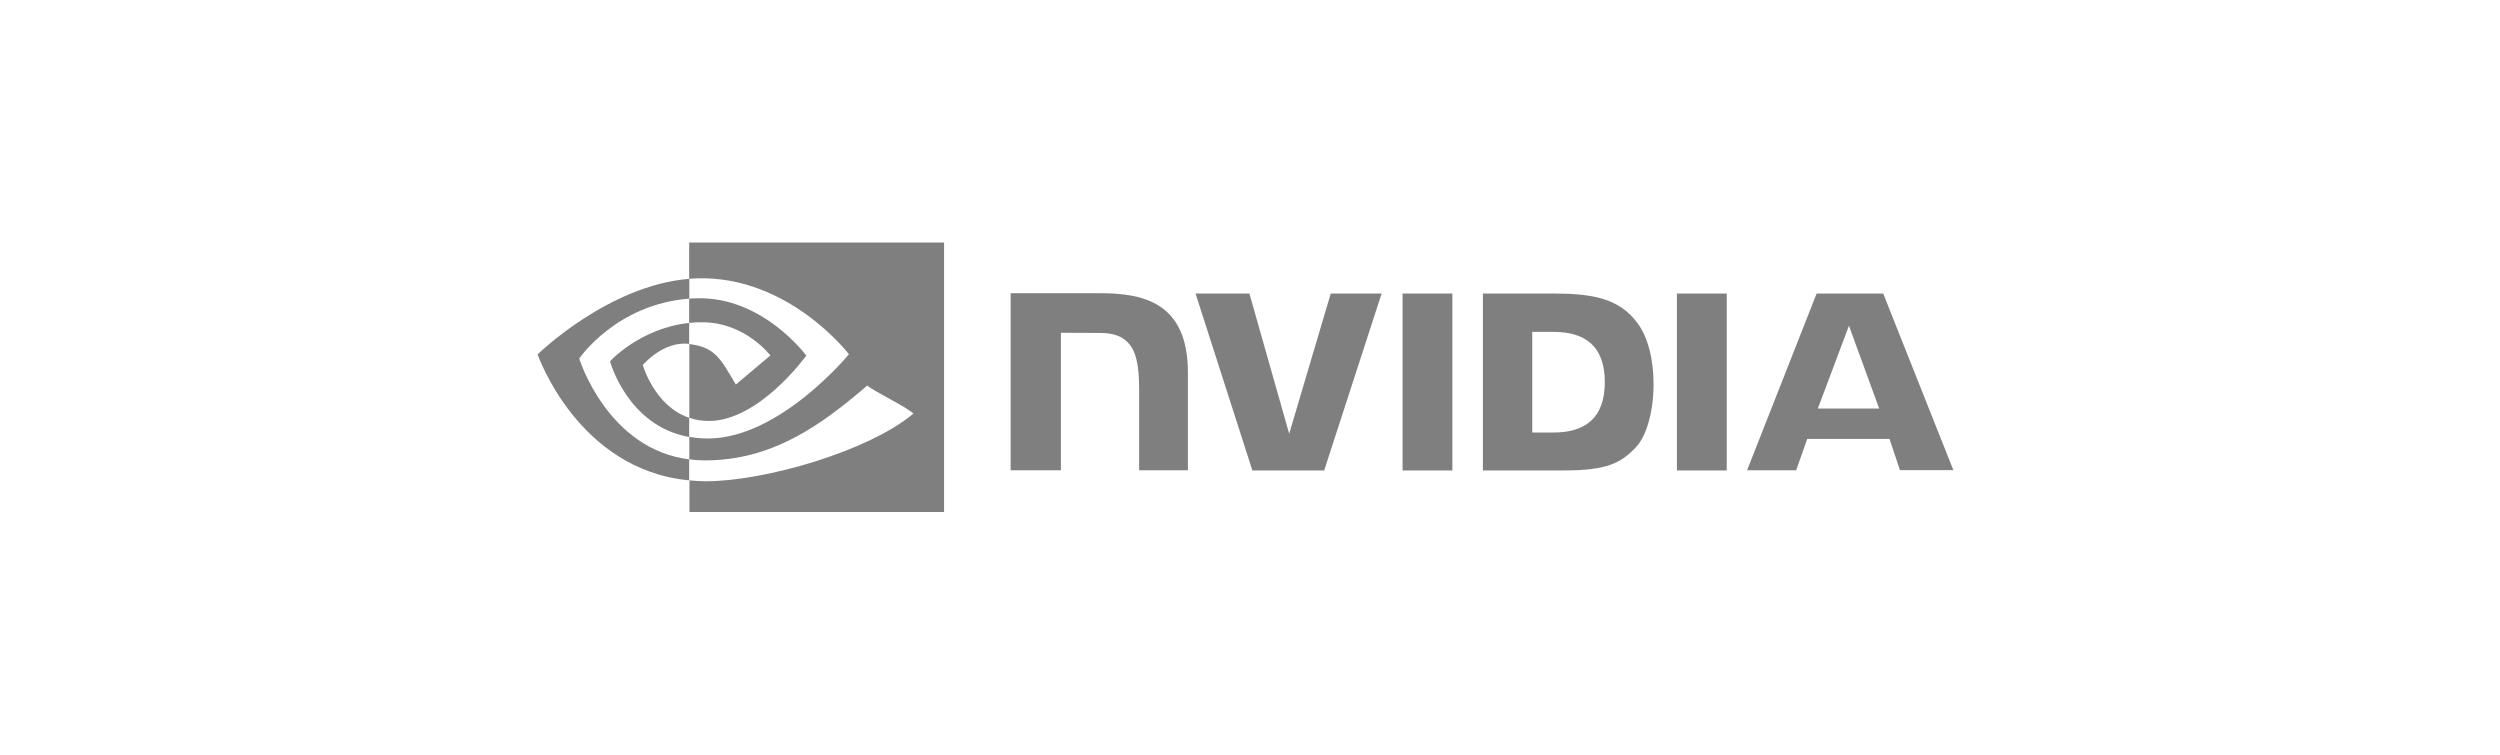 <svg width="888" height="268" viewBox="0 0 888 268" fill="none" xmlns="http://www.w3.org/2000/svg">
<path d="M498.192 104.253V167.103H515.885V104.253H498.192ZM358.979 104.146V167.05H376.832V118.208L390.753 118.261C395.323 118.261 398.511 119.379 400.689 121.723C403.506 124.706 404.621 129.553 404.621 138.341V167.05H421.943V132.322C421.943 107.502 406.162 104.146 390.753 104.146H358.979ZM526.727 104.253V167.103H555.42C570.722 167.103 575.715 164.547 581.082 158.848C584.906 154.853 587.35 146.011 587.35 136.371C587.35 127.529 585.278 119.646 581.612 114.745C575.133 105.957 565.675 104.253 551.539 104.253H526.727ZM544.258 117.888H551.859C562.911 117.888 570.029 122.841 570.029 135.731C570.029 148.621 562.911 153.628 551.859 153.628H544.258V117.888ZM472.687 104.253L457.916 154.054L443.782 104.253H424.653L444.844 167.103H470.349L490.754 104.253H472.687ZM595.643 167.103H613.336V104.253H595.643V167.103ZM645.271 104.253L620.559 167.05H637.99L641.924 155.918H671.147L674.866 166.997H693.834L668.912 104.253H645.271ZM656.748 115.704L667.48 145.105H645.696L656.748 115.704Z" fill="black" fill-opacity="0.5"/>
<path d="M244.792 114.692V106.064C245.643 106.01 246.493 105.957 247.343 105.957C270.935 105.211 286.397 126.304 286.397 126.304C286.397 126.304 269.713 149.527 251.806 149.527C249.415 149.527 247.077 149.154 244.845 148.408V122.202C254.038 123.321 255.898 127.369 261.37 136.584L273.644 126.25C273.644 126.25 264.665 114.479 249.574 114.479C247.981 114.426 246.387 114.532 244.792 114.692ZM244.792 86.143V99.033L247.343 98.873C280.127 97.755 301.54 125.824 301.54 125.824C301.54 125.824 276.992 155.758 251.434 155.758C249.202 155.758 247.024 155.545 244.845 155.172V163.162C246.652 163.375 248.512 163.535 250.319 163.535C274.123 163.535 291.338 151.337 308.023 136.956C310.786 139.193 322.103 144.573 324.441 146.916C308.607 160.233 271.679 170.938 250.744 170.938C248.725 170.938 246.812 170.832 244.898 170.619V181.857H335.334V86.143H244.792ZM244.792 148.408V155.226C222.794 151.284 216.684 128.328 216.684 128.328C216.684 128.328 227.258 116.61 244.792 114.692V122.149H244.739C235.547 121.03 228.321 129.659 228.321 129.659C228.321 129.659 232.412 144.2 244.792 148.408ZM205.738 127.369C205.738 127.369 218.756 108.087 244.845 106.064V99.033C215.94 101.376 190.967 125.877 190.967 125.877C190.967 125.877 205.101 166.891 244.792 170.619V163.162C215.675 159.54 205.738 127.369 205.738 127.369Z" fill="black" fill-opacity="0.5"/>
</svg>

